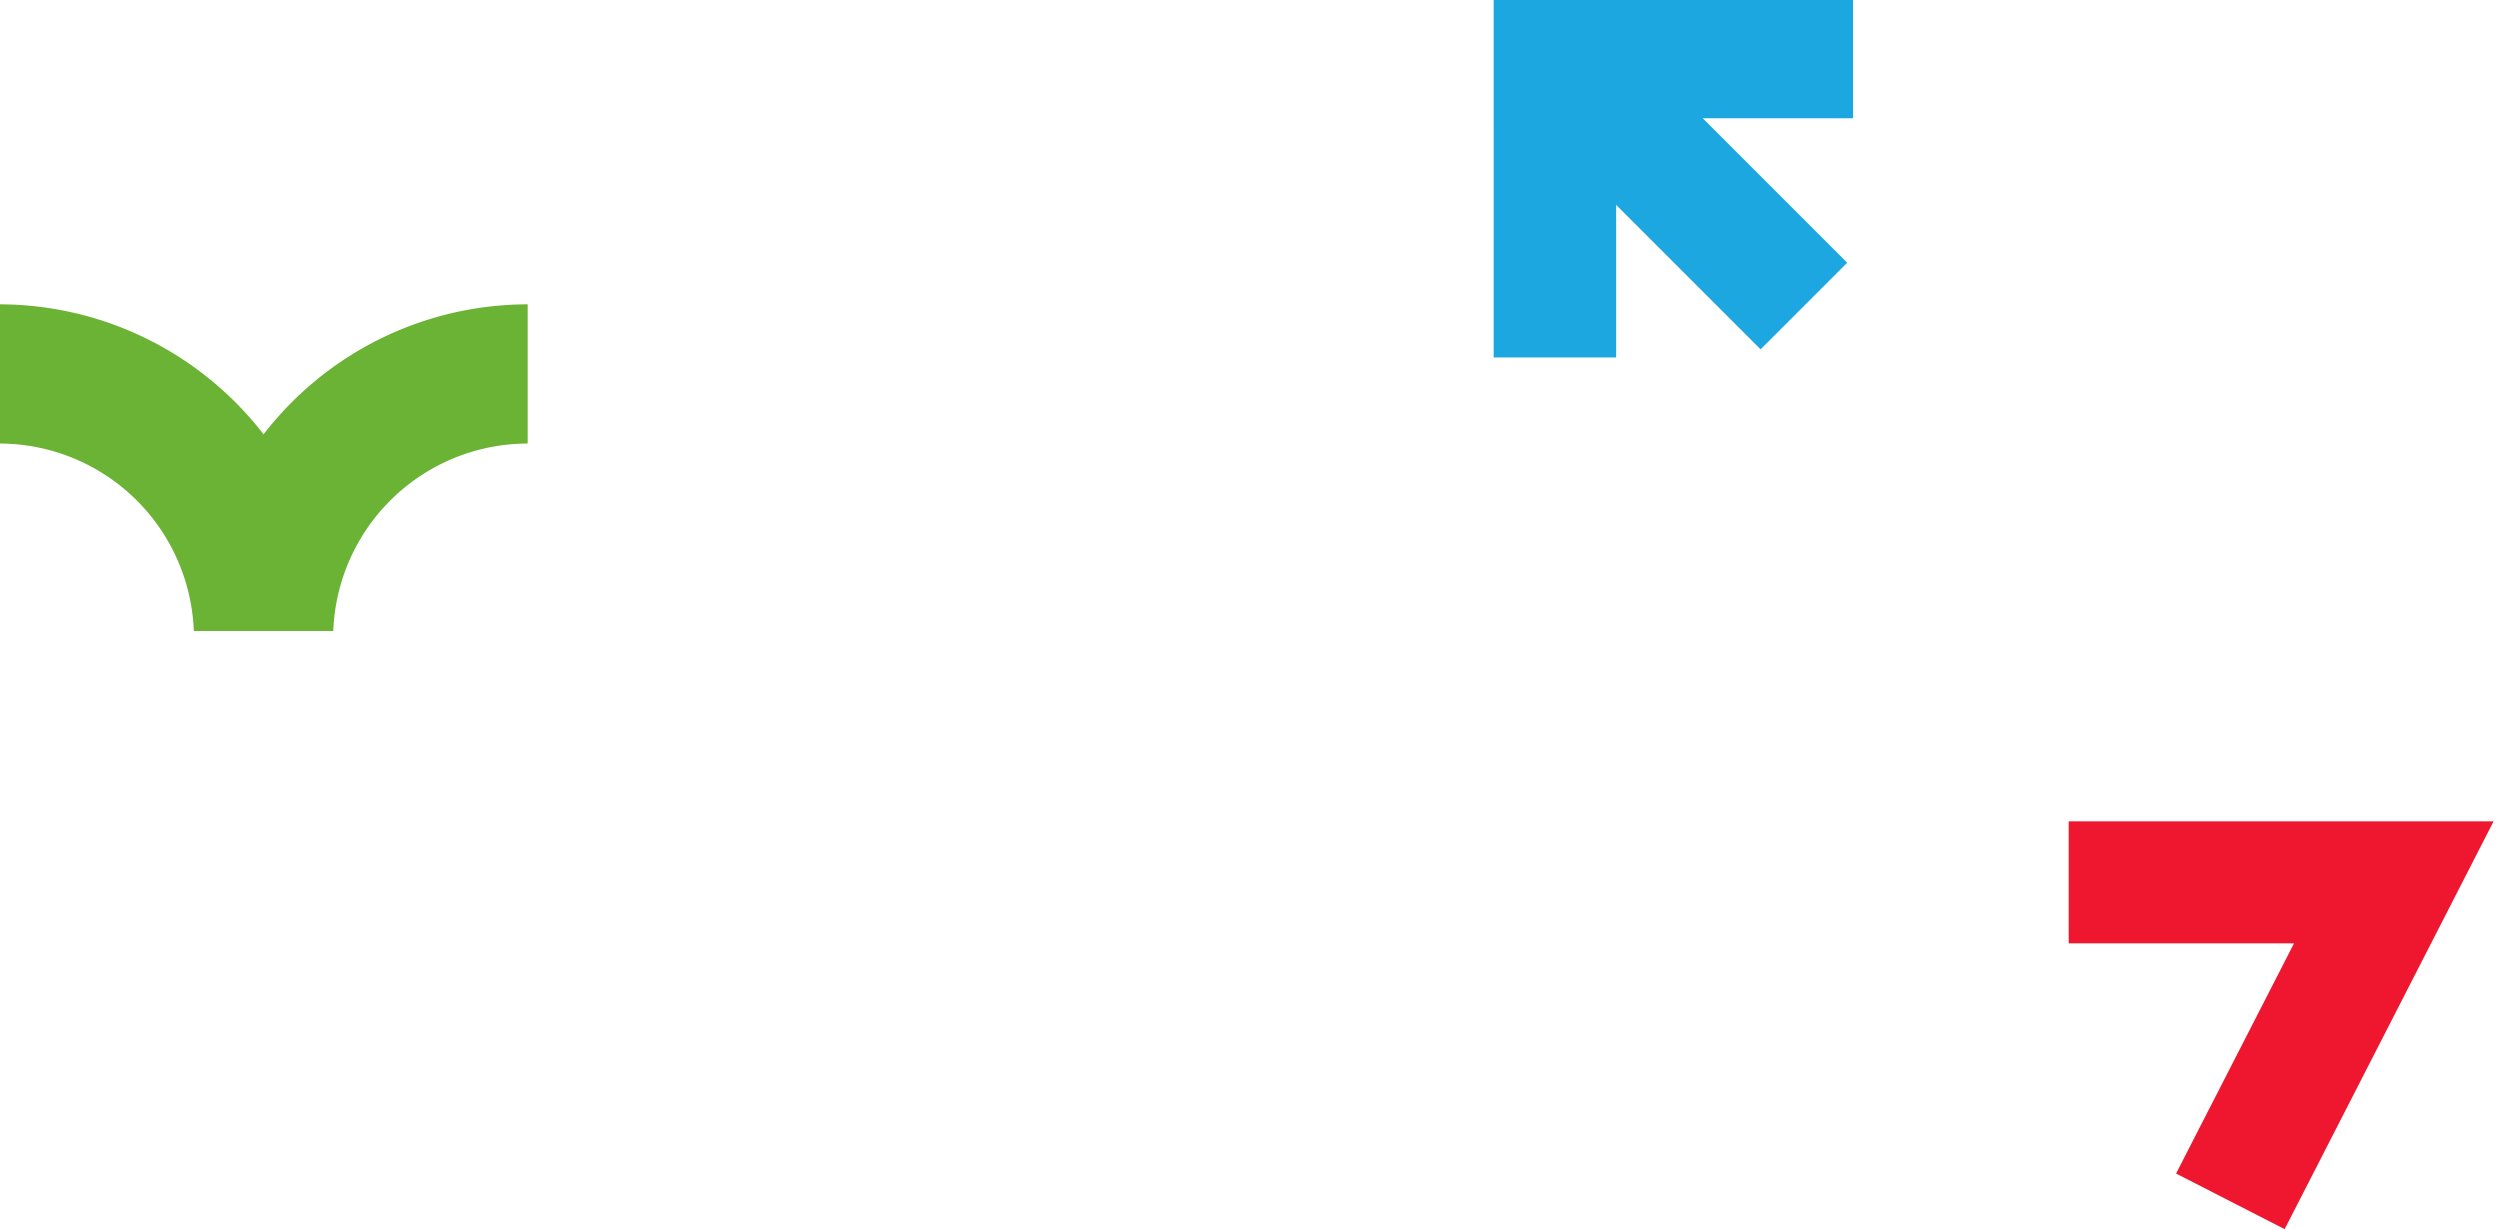 <svg xmlns="http://www.w3.org/2000/svg" xmlns:xlink="http://www.w3.org/1999/xlink" width="313" height="154" viewBox="0 0 313 154">
    <defs>
        <clipPath id="clip-path">
            <rect id="Rectangle_130" data-name="Rectangle 130" width="67" height="42" transform="translate(0.485 -0.286)" fill="#fff" stroke="#707070" stroke-width="1"/>
        </clipPath>
        <clipPath id="clip-path-2">
            <rect id="Rectangle_132" data-name="Rectangle 132" width="45" height="45" fill="#fff" stroke="#707070" stroke-width="1"/>
        </clipPath>
        <clipPath id="clip-path-3">
            <rect id="Rectangle_133" data-name="Rectangle 133" width="54" height="52" transform="translate(0.019 -0.047)" fill="#fff" stroke="#707070" stroke-width="1"/>
        </clipPath>
    </defs>
    <g id="Group_403" data-name="Group 403" transform="translate(-39 -325)">
        <g id="Mask_Group_81" data-name="Mask Group 81" transform="translate(38.515 362.286)" clip-path="url(#clip-path)">
            <path id="Path_21644" data-name="Path 21644" d="M-886.112,928.127h-17.427a24.381,24.381,0,0,0-24.353-24.353V886.346a41.828,41.828,0,0,1,41.781,41.781" transform="translate(928.307 -885.529)" fill="#6ab335"/>
            <path id="Path_21645" data-name="Path 21645" d="M-843.054,928.127h-17.428A41.828,41.828,0,0,1-818.7,886.346v17.428a24.381,24.381,0,0,0-24.354,24.353" transform="translate(885.25 -885.529)" fill="#6ab335"/>
        </g>
        <g id="Mask_Group_82" data-name="Mask Group 82" transform="translate(226 325)" clip-path="url(#clip-path-2)">
            <g id="Group_118" data-name="Group 118" transform="translate(0.006 -0.528)">
                <path id="Path_21646" data-name="Path 21646" d="M-898.967,112.637h15.336V82.688h29.949V67.353h-45.284Z" transform="translate(898.967 -67.353)" fill="#1da7e0"/>
                <rect id="Rectangle_131" data-name="Rectangle 131" width="44.086" height="15.336" transform="translate(33.419 44.264) rotate(-135)" fill="#1da7e0"/>
            </g>
        </g>
        <g id="Mask_Group_83" data-name="Mask Group 83" transform="translate(297.981 427.047)" clip-path="url(#clip-path-3)">
            <path id="Path_21647" data-name="Path 21647" d="M-2231.615,914.6l-13.592-6.964,14.765-28.817h-28.431V863.542h53.417Z" transform="translate(2258.671 -862.757)" fill="#ef172f"/>
        </g>
    </g>
</svg>
